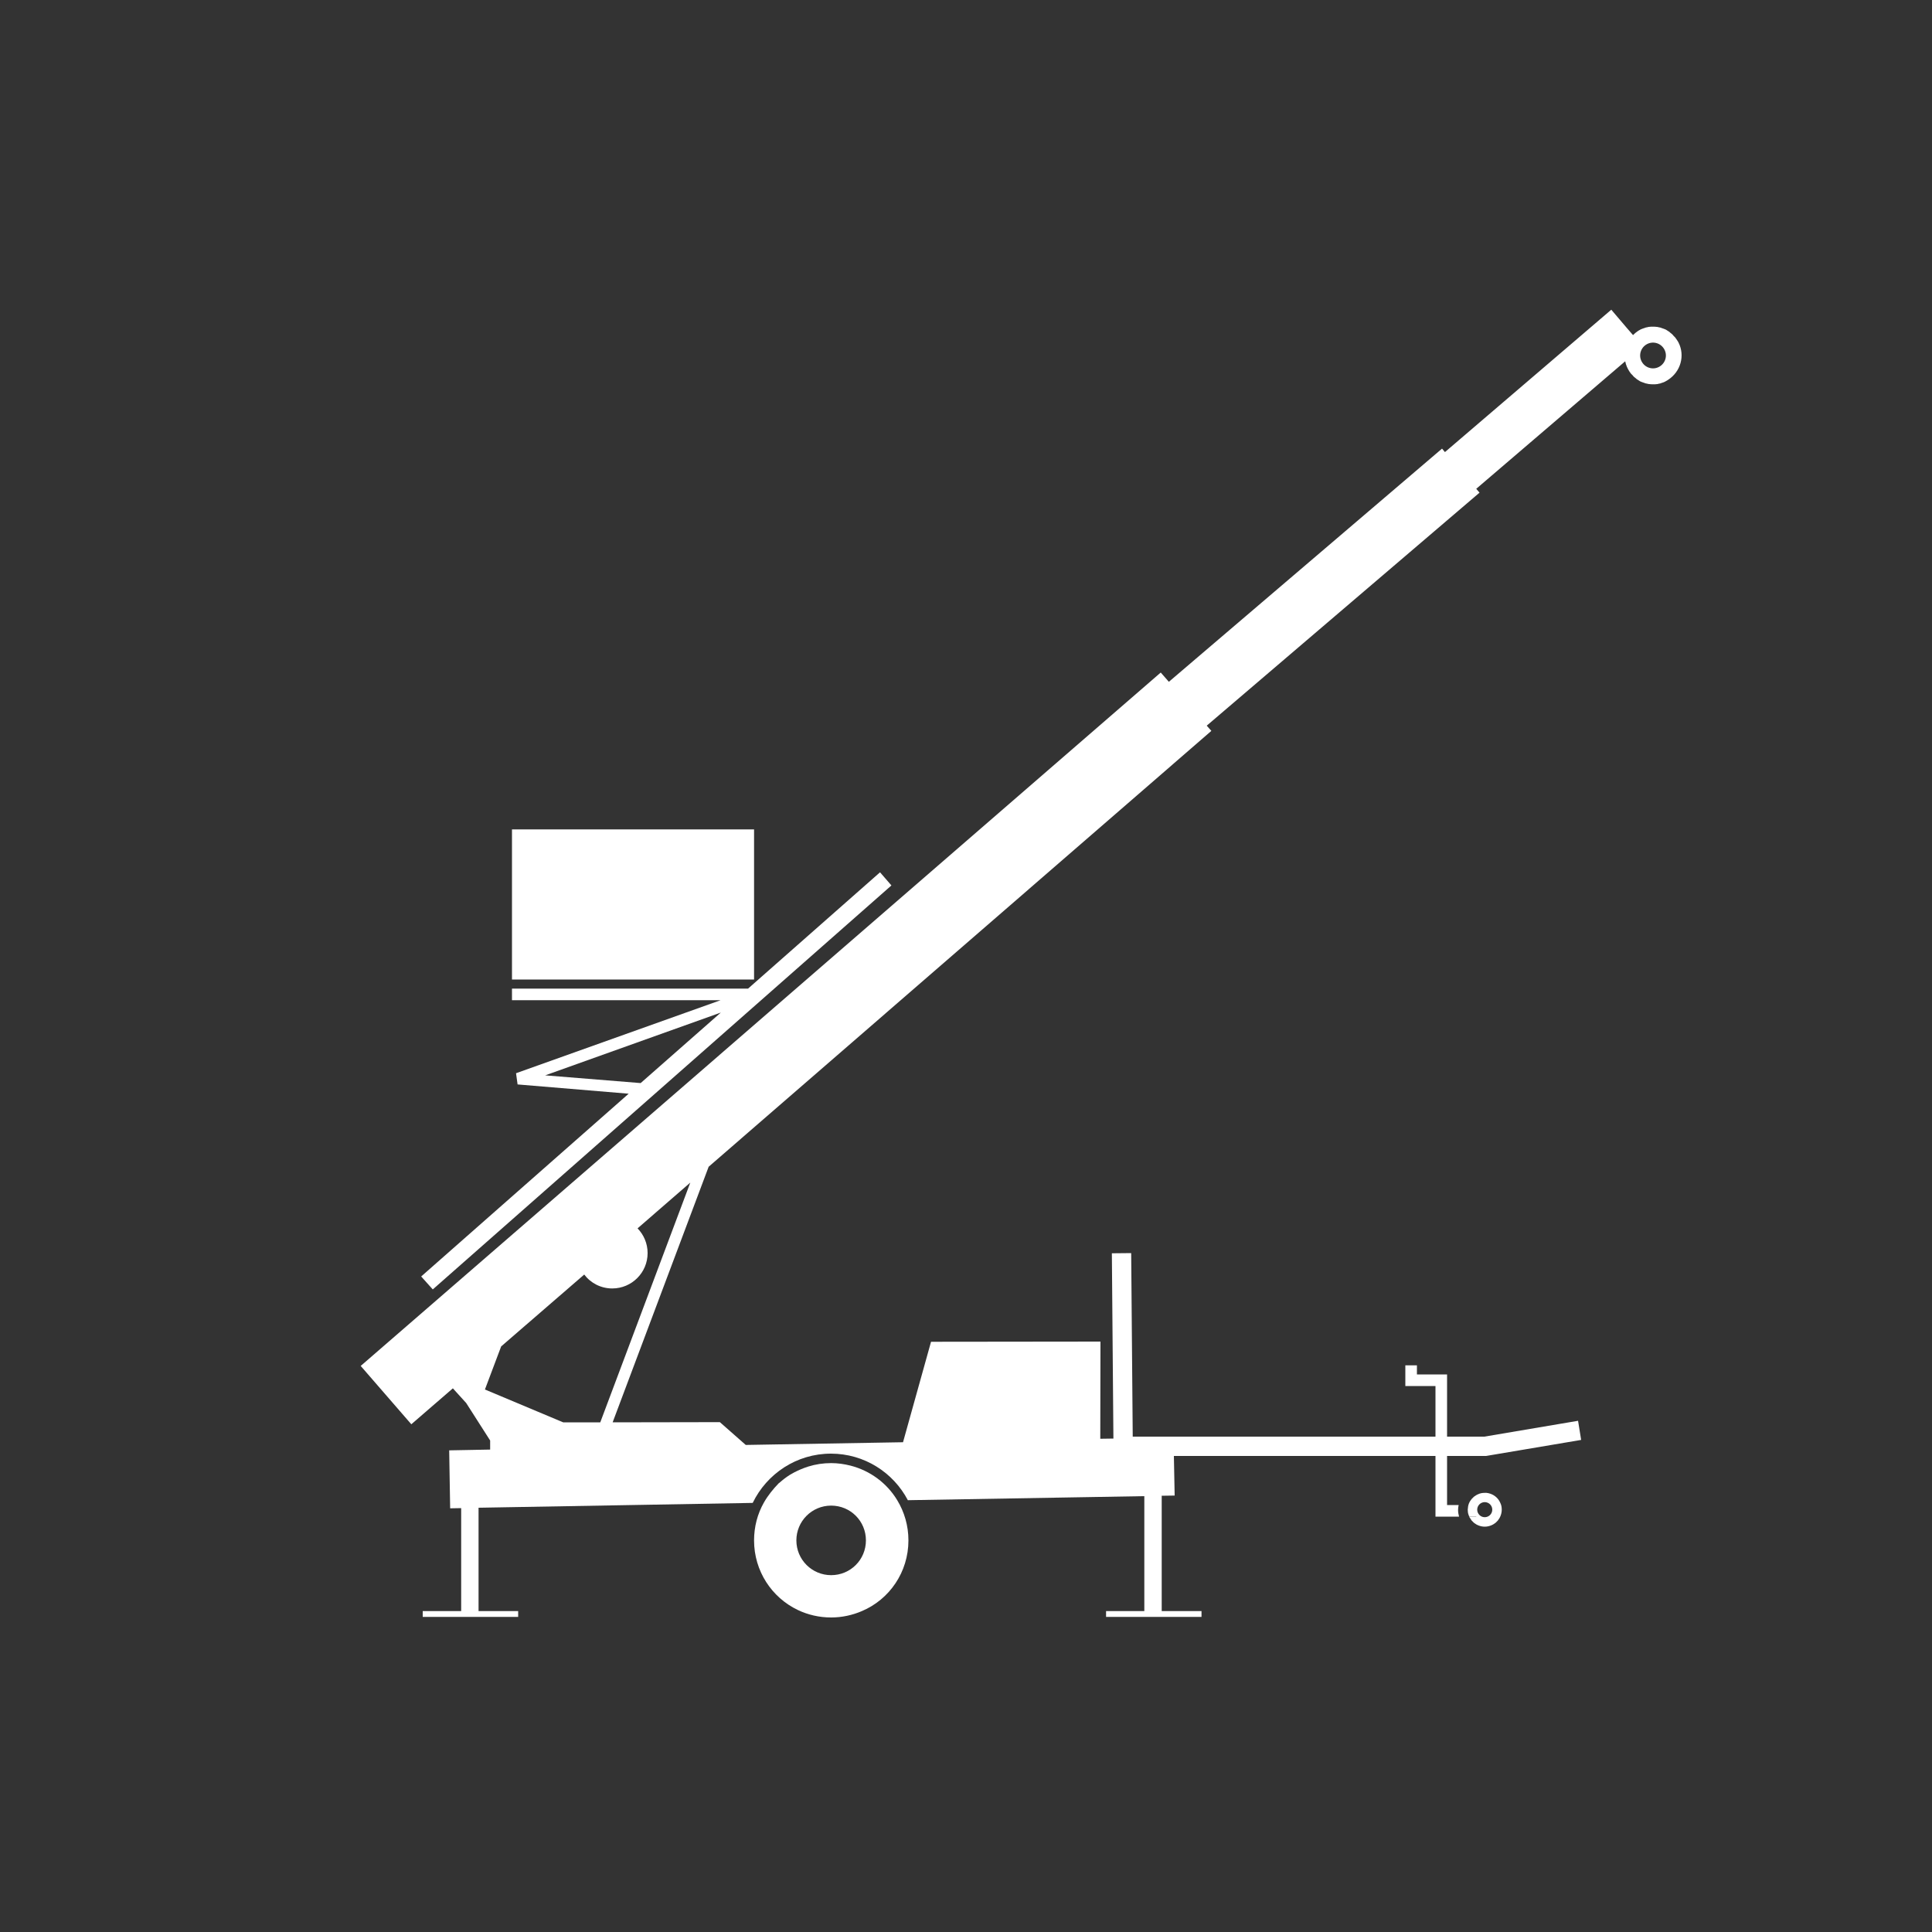 <?xml version="1.0" encoding="UTF-8"?>
<svg xmlns="http://www.w3.org/2000/svg" xmlns:xlink="http://www.w3.org/1999/xlink" version="1.1" id="Layer_2_1_" x="0px" y="0px" viewBox="0 0 1000 1000" style="enable-background:new 0 0 1000 1000;" xml:space="preserve">
<rect x="0" y="0" width="1000" height="1000" fill="#333333" stroke="none"/>
<style type="text/css">
	.st0{fill:#FFFFFF;}
</style>
<g>
	<path class="st0" d="M868.8,177.3c-0.2-0.4-0.5-0.9-0.8-1.3c-0.3-0.5-0.7-1-1-1.4c-0.1-0.1-0.2-0.3-0.4-0.4   c-0.3-0.3-0.6-0.6-0.8-0.9c-0.1-0.1-0.3-0.3-0.4-0.4c-0.3-0.3-0.7-0.5-1-0.8c-0.1-0.1-0.2-0.2-0.3-0.3c-0.5-0.3-0.9-0.6-1.4-0.9   c-0.1-0.1-0.2-0.1-0.3-0.2c-0.4-0.2-0.8-0.4-1.2-0.5c-0.2-0.1-0.3-0.1-0.5-0.2c-0.4-0.1-0.7-0.2-1.1-0.4c-0.2,0-0.3-0.1-0.5-0.1   c-0.5-0.1-0.9-0.2-1.4-0.3c-0.1,0-0.1,0-0.2,0c-0.5-0.1-1.1-0.1-1.6-0.1h-0.1c-0.4,0-0.7,0-1.1,0c-0.1,0-0.1,0-0.2,0   c-0.4,0-0.7,0.1-1.1,0.1c-0.1,0-0.2,0-0.4,0.1c-0.3,0.1-0.7,0.1-1,0.2c-0.1,0-0.2,0-0.3,0.1c-0.4,0.1-0.8,0.3-1.2,0.4   c-0.1,0-0.2,0.1-0.3,0.1c-0.3,0.1-0.6,0.3-1,0.4c-0.1,0.1-0.2,0.1-0.3,0.2c-0.4,0.2-0.8,0.4-1.2,0.7c-0.9,0.6-1.6,1.2-2.3,1.9   c-0.1,0.1-0.1,0.1-0.1,0.2l-3.3-3.8l-8-9.4L747.9,234l-1.5-1.8L605,352.9l-4.2-4.8L186.7,707l26.2,30.2l21.5-18.6l6.9,7.6h0   l12.4,19.4l0,4.7l-21.2,0.4l0.5,30l5.7-0.1v53.3h-19.9v3h49.4v-3h-20.5v-53.5l141.9-2.5c7.3-15.1,22.7-25.5,40.5-25.5   c17.3,0,32.3,9.8,39.8,24.1l122.4-2.1v59.5h-19.8v3h49.4v-3h-20.6v-59.7l6.7-0.1l-0.4-20.5H743v31.4h12.2c-0.3-1.1-0.5-2.3-0.5-3.4   c0-0.9,0.1-1.8,0.3-2.6h-6v-25.4h20.2l49.2-8.3l-1.6-9.9l-48.5,8.2H749v-32.2h-15.6v-4.7h-6v10.7H743v26.2H586.3l-0.8-95l-10,0.1   l0.8,95.9l-6.8,0.1l0.1-50.3l-87.7,0.1l-14.5,52l-81.4,1.4l-13.4-11.8l-55.5,0.1l49.7-132.3L627,378.3l-2.4-2.7L765.8,255l-1.7-2   l72.9-62.4l4.2-3.6c0.2,1,0.5,2,0.9,2.9c0.3,0.7,0.7,1.4,1.1,2.1c0.3,0.5,0.7,1,1,1.4c0.1,0.1,0.2,0.3,0.4,0.4   c0.3,0.3,0.6,0.6,0.8,0.9c0.1,0.1,0.3,0.3,0.4,0.4c0.3,0.3,0.7,0.5,1,0.8c0.1,0.1,0.2,0.2,0.3,0.3c0.5,0.3,0.9,0.6,1.4,0.9   c0.1,0.1,0.2,0.1,0.3,0.2c0.4,0.2,0.8,0.4,1.2,0.5c0.2,0.1,0.3,0.1,0.5,0.2c0.4,0.1,0.7,0.2,1.1,0.4c0.2,0,0.3,0.1,0.5,0.1   c0.5,0.1,0.9,0.2,1.4,0.3c0.1,0,0.1,0,0.2,0c0.5,0.1,1.1,0.1,1.6,0.1h0.1c0.4,0,0.7,0,1.1,0c0.1,0,0.1,0,0.2,0   c0.4,0,0.7-0.1,1.1-0.1c0.1,0,0.2,0,0.4-0.1c0.3-0.1,0.7-0.1,1-0.2c0.1,0,0.2,0,0.3-0.1c0.4-0.1,0.8-0.3,1.2-0.4   c0.1,0,0.2-0.1,0.3-0.1c0.3-0.1,0.6-0.3,0.9-0.4c0.1-0.1,0.2-0.1,0.3-0.2c0.4-0.2,0.8-0.4,1.2-0.7C870,192.3,872.2,184,868.8,177.3   z M310.7,736.2l-19.2,0l-40.5-17l8.4-22.3l43-37.2c3.3,4.4,8.6,7.2,14.5,7.2c10.1,0,18.3-8.2,18.3-18.3c0-5-2-9.5-5.2-12.8   l27.3-23.7L310.7,736.2z M859.2,189.6c-3.1,2-7.2,1.1-9.2-2c-2-3.1-1.1-7.2,2-9.2s7.2-1.1,9.2,2   C863.2,183.5,862.3,187.6,859.2,189.6z"></path>
	<path class="st0" d="M224,667.4l237.4-209.1l-5.9-6.8l-68.3,60.2H265v6h108l-105.9,37.8l0.8,5.8l57.5,4.8L218,660.7L224,667.4z    M282.2,556.6l90.9-32.5l-41.5,36.5L282.2,556.6z"></path>
	<rect x="265" y="429.3" class="st0" width="125.3" height="77.7"></rect>
	<path class="st0" d="M440.2,758.6c-3.2-0.8-6.5-1.3-10-1.3c-4.1,0-8.1,0.6-11.9,1.8c-2.5,0.8-4.9,1.8-7.2,3   c-0.8,0.4-1.5,0.9-2.3,1.3c-1.9,1.2-3.7,2.6-5.4,4.1c-0.1,0.1-0.2,0.2-0.3,0.2c-2.9,3-5.6,6.3-7.7,10c-3.3,5.8-5.1,12.5-5.1,19.6   c0,15.9,9.2,29.6,22.6,36c5.2,2.5,11.1,3.9,17.3,3.9c5.6,0,11-1.2,15.9-3.3c14.2-6,24.1-20.1,24.1-36.6c0-7.6-2.1-14.7-5.8-20.8   C459.1,767.7,450.4,761.2,440.2,758.6z M430.2,815.3c-9.9,0-18-8-18-18c0-9.9,8-18,18-18s18,8,18,18S440.2,815.3,430.2,815.3z"></path>
	<path class="st0" d="M775.8,776.5c-1.4-2.1-3.7-3.5-6.4-3.8c-0.3,0-0.6,0-0.9,0c-1.2,0-2.4,0.2-3.4,0.7c-0.8,0.3-1.5,0.8-2.2,1.3   c-0.4,0.4-0.8,0.8-1.2,1.2c-0.7,0.9-1.3,1.8-1.6,2.9h0c-0.1,0.3-0.1,0.5-0.2,0.8c0,0.3-0.1,0.6-0.1,0.9c0,0.3-0.1,0.6-0.1,0.9   c0,0.9,0.1,1.8,0.4,2.6c0.1,0.3,0.2,0.6,0.3,0.8h3.7v0.1h-3.7c0.1,0.3,0.2,0.5,0.4,0.7c0.3,0.5,0.6,1,0.9,1.4   c0.4,0.4,0.8,0.8,1.2,1.2c1.5,1.2,3.5,2,5.6,2s4.1-0.8,5.6-2c0.4-0.4,0.8-0.8,1.2-1.2c1.2-1.5,2-3.5,2-5.6c0-1.2-0.2-2.4-0.7-3.4   C776.4,777.5,776.1,777,775.8,776.5z M768.5,785.3c-2.2,0-3.9-1.8-3.9-3.9s1.7-3.9,3.9-3.9s3.9,1.8,3.9,3.9   C772.4,783.6,770.6,785.3,768.5,785.3z"></path>
</g>
</svg>
